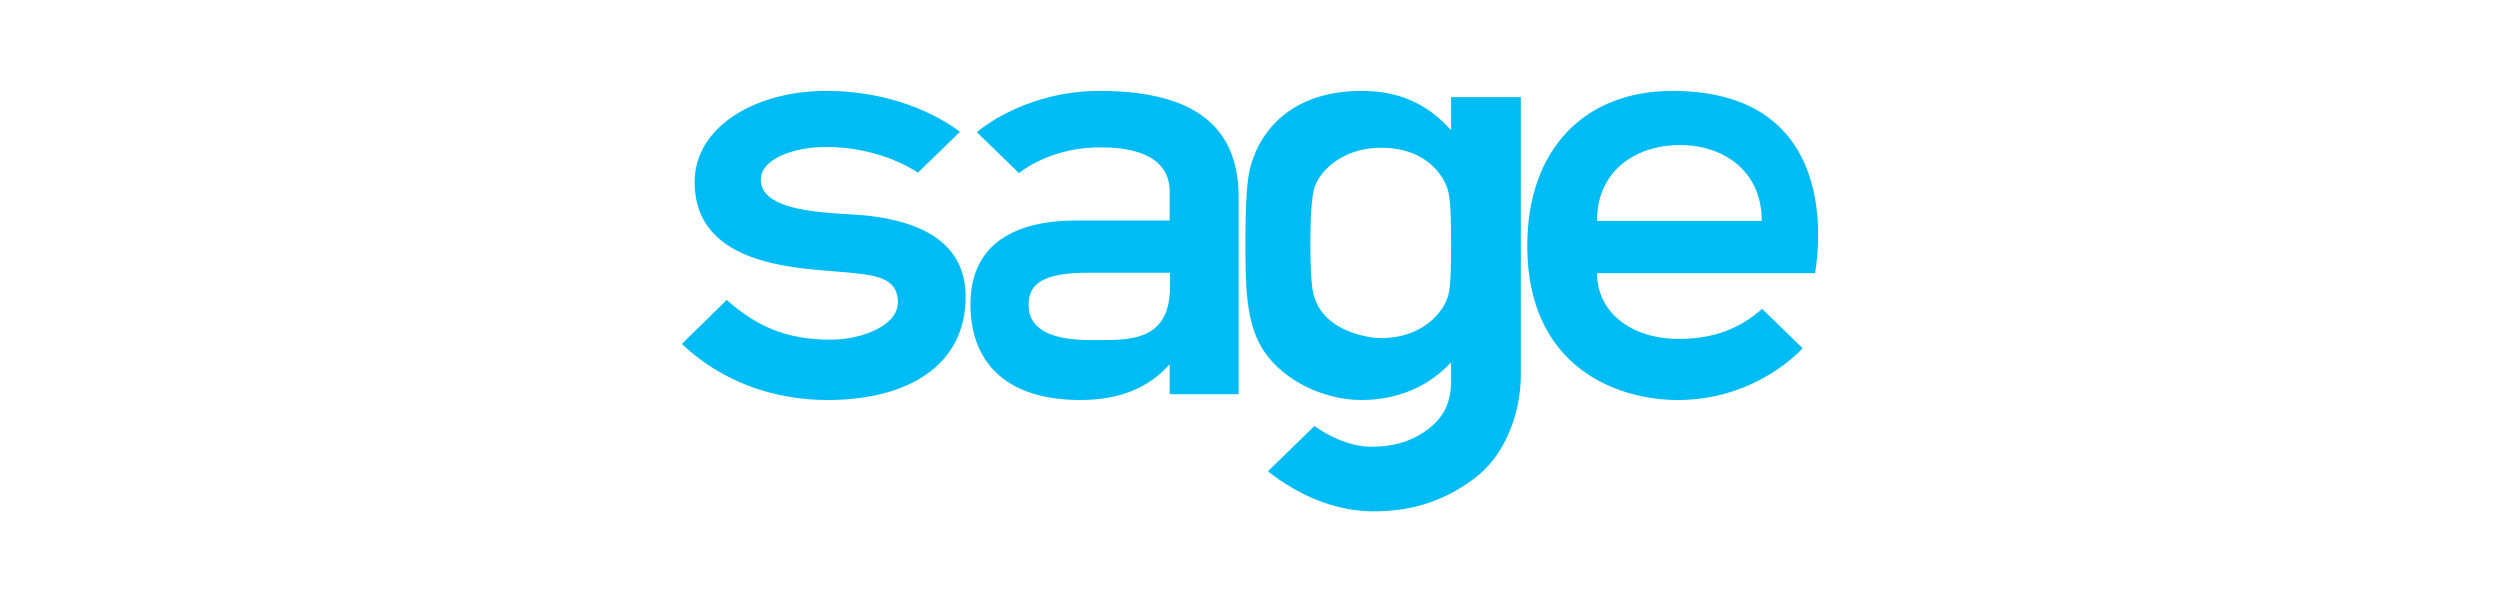 <?xml version="1.0" encoding="UTF-8"?>
<svg xmlns="http://www.w3.org/2000/svg" width="220" height="53" viewBox="0 0 220 53" fill="none">
  <rect width="220" height="53" fill="white"></rect>
  <path d="M147.169 8C139.443 8 134.399 13.139 134.399 21.635C134.399 32.187 142.124 35.201 147.663 35.201C154.648 35.201 158.634 30.645 158.634 30.645L155.071 27.185C153.166 28.829 150.979 29.823 147.733 29.823C143.43 29.823 140.537 27.39 140.537 24.033H159.728C159.692 23.999 163.044 8 147.169 8ZM140.537 19.442C140.537 14.92 144.065 12.762 147.839 12.762C151.614 12.762 155.036 14.989 155.036 19.442H140.537ZM76.51 18.997C74.04 18.689 66.95 18.963 66.95 15.811C66.95 13.961 69.913 12.933 72.664 12.933C77.039 12.933 79.967 14.646 80.778 15.194L84.482 11.597C83.388 10.775 79.332 8 72.664 8C66.597 8 61.129 11.083 61.129 16.017C61.129 23.588 70.548 23.588 74.463 23.965C76.862 24.204 79.014 24.341 79.014 26.602C79.014 28.726 75.698 29.891 73.123 29.891C68.925 29.891 66.42 28.555 63.951 26.397L60 30.268C63.633 33.694 68.255 35.201 72.805 35.201C79.861 35.201 84.976 32.187 84.976 26.123C84.976 22.08 82.189 19.682 76.51 18.997ZM96.758 8C90.656 8 86.669 11.015 85.964 11.631L89.668 15.229C90.409 14.646 92.913 12.967 96.829 12.967C101.521 12.967 102.932 14.783 102.932 16.839V19.408H94.571C91.467 19.408 85.399 20.162 85.399 26.774C85.399 31.638 88.257 35.201 95.1 35.201C98.522 35.201 101.133 34.105 102.932 32.05V34.687H109V17.25C108.964 11.152 105.119 8 96.758 8ZM102.967 25.163C102.967 30.2 99.263 29.925 95.982 29.925C92.631 29.925 90.514 29.069 90.514 26.808C90.514 24.718 92.243 23.999 95.841 23.999H102.967V25.163ZM127.696 8.548V11.46C125.65 9.165 123.181 8 119.794 8C114.044 8 111.081 11.117 110.093 14.475C109.705 15.708 109.599 18.072 109.599 21.566C109.599 24.855 109.634 27.87 110.799 30.165C112.457 33.386 116.443 35.201 119.794 35.201C123.04 35.201 125.791 33.968 127.696 31.878V33.523C127.696 35.441 127.026 36.709 125.756 37.702C124.486 38.696 122.899 39.312 120.676 39.312C118.665 39.312 116.76 38.25 115.667 37.497L111.575 41.471C114.22 43.56 117.395 44.965 120.782 44.999C124.38 45.033 127.308 43.971 129.848 42.019C132.282 40.169 133.834 36.64 133.834 32.94V8.548H127.696ZM127.696 21.566C127.696 23.588 127.661 25.095 127.485 25.849C127.097 27.527 125.121 29.754 121.523 29.754C120.606 29.754 116.02 29.24 115.49 25.369C115.385 24.581 115.314 23.553 115.314 21.532C115.314 18.517 115.455 17.558 115.596 16.77C115.914 15.263 117.96 13.002 121.523 13.002C125.862 13.002 127.273 15.88 127.485 17.01C127.661 17.832 127.696 19.545 127.696 21.566Z" fill="#00BCF4"></path>
</svg>
